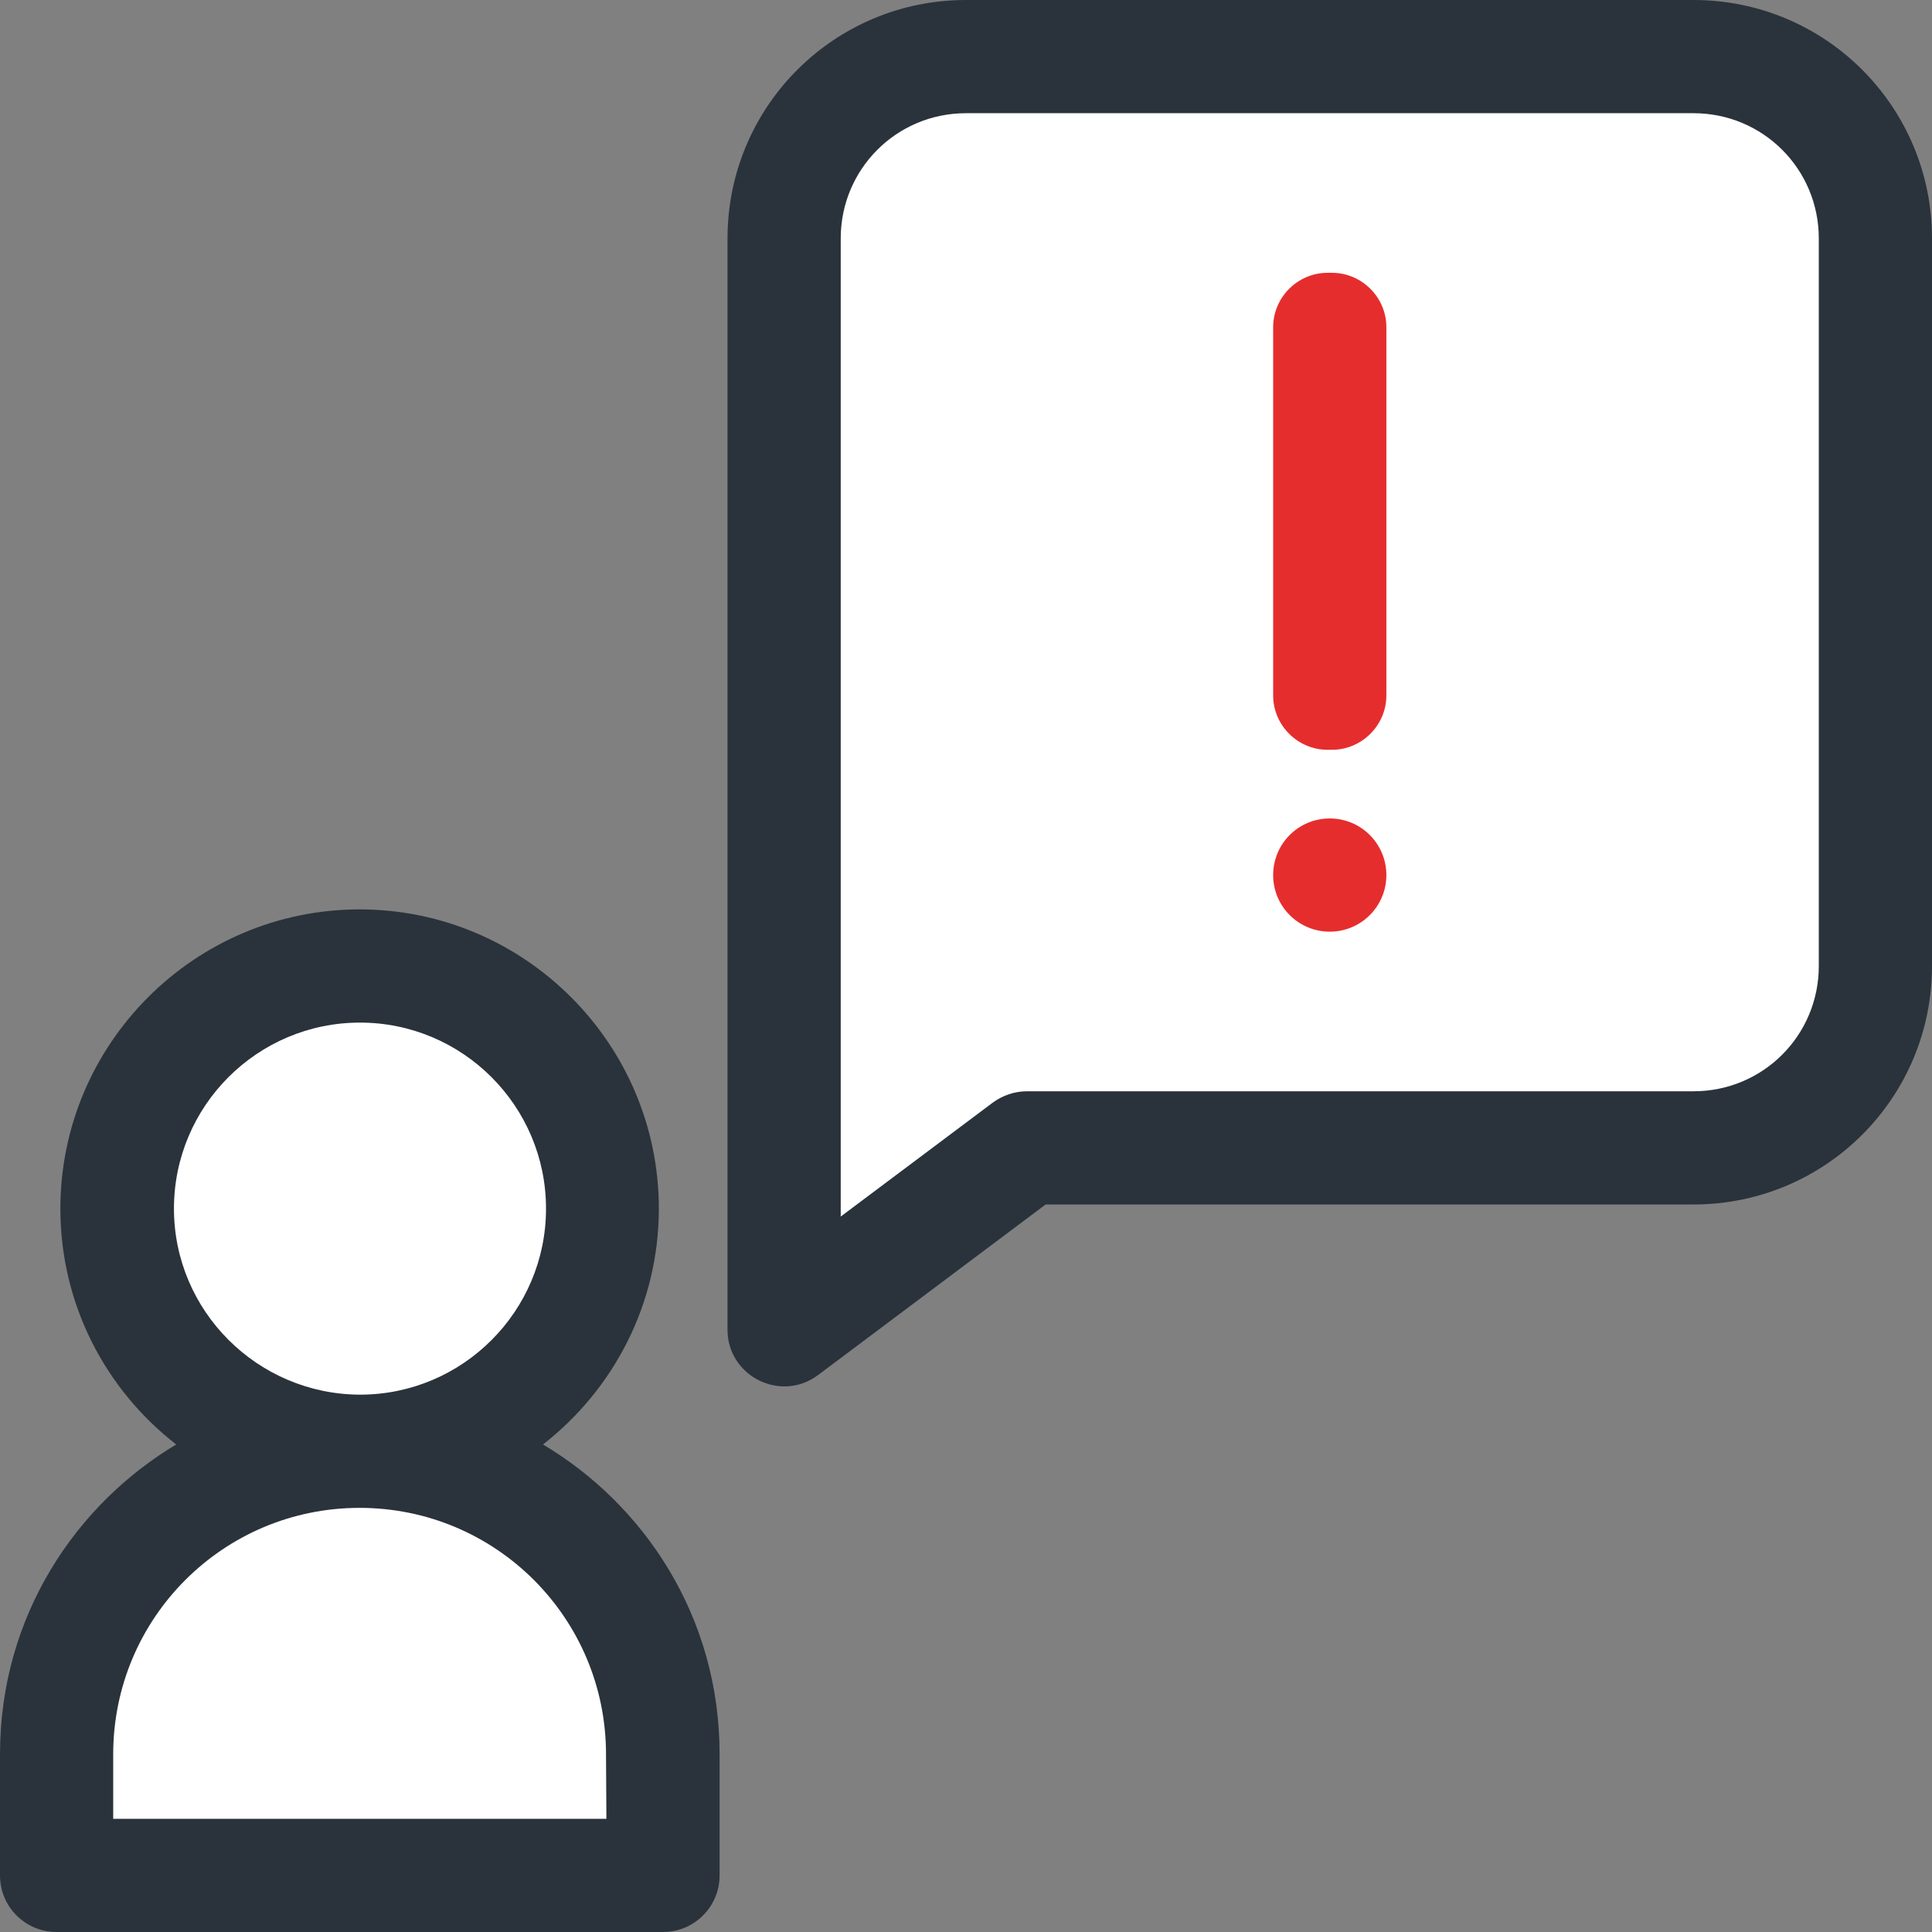 <?xml version="1.0" encoding="utf-8"?>
<!-- Generator: Adobe Illustrator 24.1.1, SVG Export Plug-In . SVG Version: 6.00 Build 0)  -->
<svg version="1.1" id="Layer_1" xmlns="http://www.w3.org/2000/svg" xmlns:xlink="http://www.w3.org/1999/xlink" x="0px" y="0px"
	 viewBox="0 0 512 512" style="enable-background:new 0 0 512 512;" xml:space="preserve">
<rect x="0" y="0" width="512" height="512" fill="#808080" stroke="none"/>
<style type="text/css">
	.st0{fill:#FFFFFF;}
	.st1{fill:#E62D2D;}
	.st2{fill:#2A333B;}
</style>
<circle class="st0" cx="95.3" cy="322.4" r="57.4"/>
<path class="st0" d="M21.5,460.5c2.7,52.8,32.8,47.2,73.2,47.2s73.2,9,73.2-47.2c0-39-32.8-70.7-73.2-70.7S19.5,421.5,21.5,460.5z"
	/>
<polygon class="st0" points="489.3,292.6 269.4,308.6 216.1,341.7 216.1,24.1 486.9,24.1 "/>
<path class="st1" d="M367.4,231.9c0,8.3-6.7,15-15,15s-15-6.7-15-15s6.7-15,15-15C360.7,216.9,367.4,223.6,367.4,231.9z"/>
<path class="st2" d="M143.9,382.8c18.6-14.5,30.7-37.1,30.7-62.5c0-43.7-35.6-79.3-79.3-79.3S16,276.6,16,320.3
	c0,25.4,12,48,30.7,62.5C20.4,398.5,0,428,0,464.9V497c0,8.3,6.7,15,15,15h160.7c8.3,0,15-6.7,15-15v-32.1
	C190.7,428,170.3,398.5,143.9,382.8z M46.1,320.3c0-27.2,22.1-49.3,49.3-49.3s49.3,22.1,49.3,49.3c0,27.2-22.1,49.3-49.3,49.3
	C68.2,369.5,46.1,347.4,46.1,320.3z M160.7,482H30v-17.1c0-36.1,29.2-65.3,65.3-65.3s65.3,29.2,65.3,65.3L160.7,482L160.7,482z"/>
<path class="st2" d="M448.8,0H256c-34.9,0-63.2,28.2-63.2,63.2v289.2c0,12.3,14.1,19.4,24,12l60.3-45.2h171.7
	c34.9,0,63.2-28.2,63.2-63.2V63.2C512,28.3,483.8,0,448.8,0z M482,256c0,18.4-14.8,33.2-33.2,33.2H272.1c-3.2,0-6.4,1.1-9,3
	l-40.3,30.2V63.2c0-18.4,14.8-33.2,33.2-33.2h192.8c18.4,0,33.2,14.8,33.2,33.2V256z"/>
<g>
	<path class="st1" d="M353,198.7h-1.2c-7.9,0-14.4-6.5-14.4-14.4V86.7c0-7.9,6.5-14.4,14.4-14.4h1.2c7.9,0,14.4,6.5,14.4,14.4v97.6
		C367.4,192.2,360.9,198.7,353,198.7z"/>
</g>
</svg>
